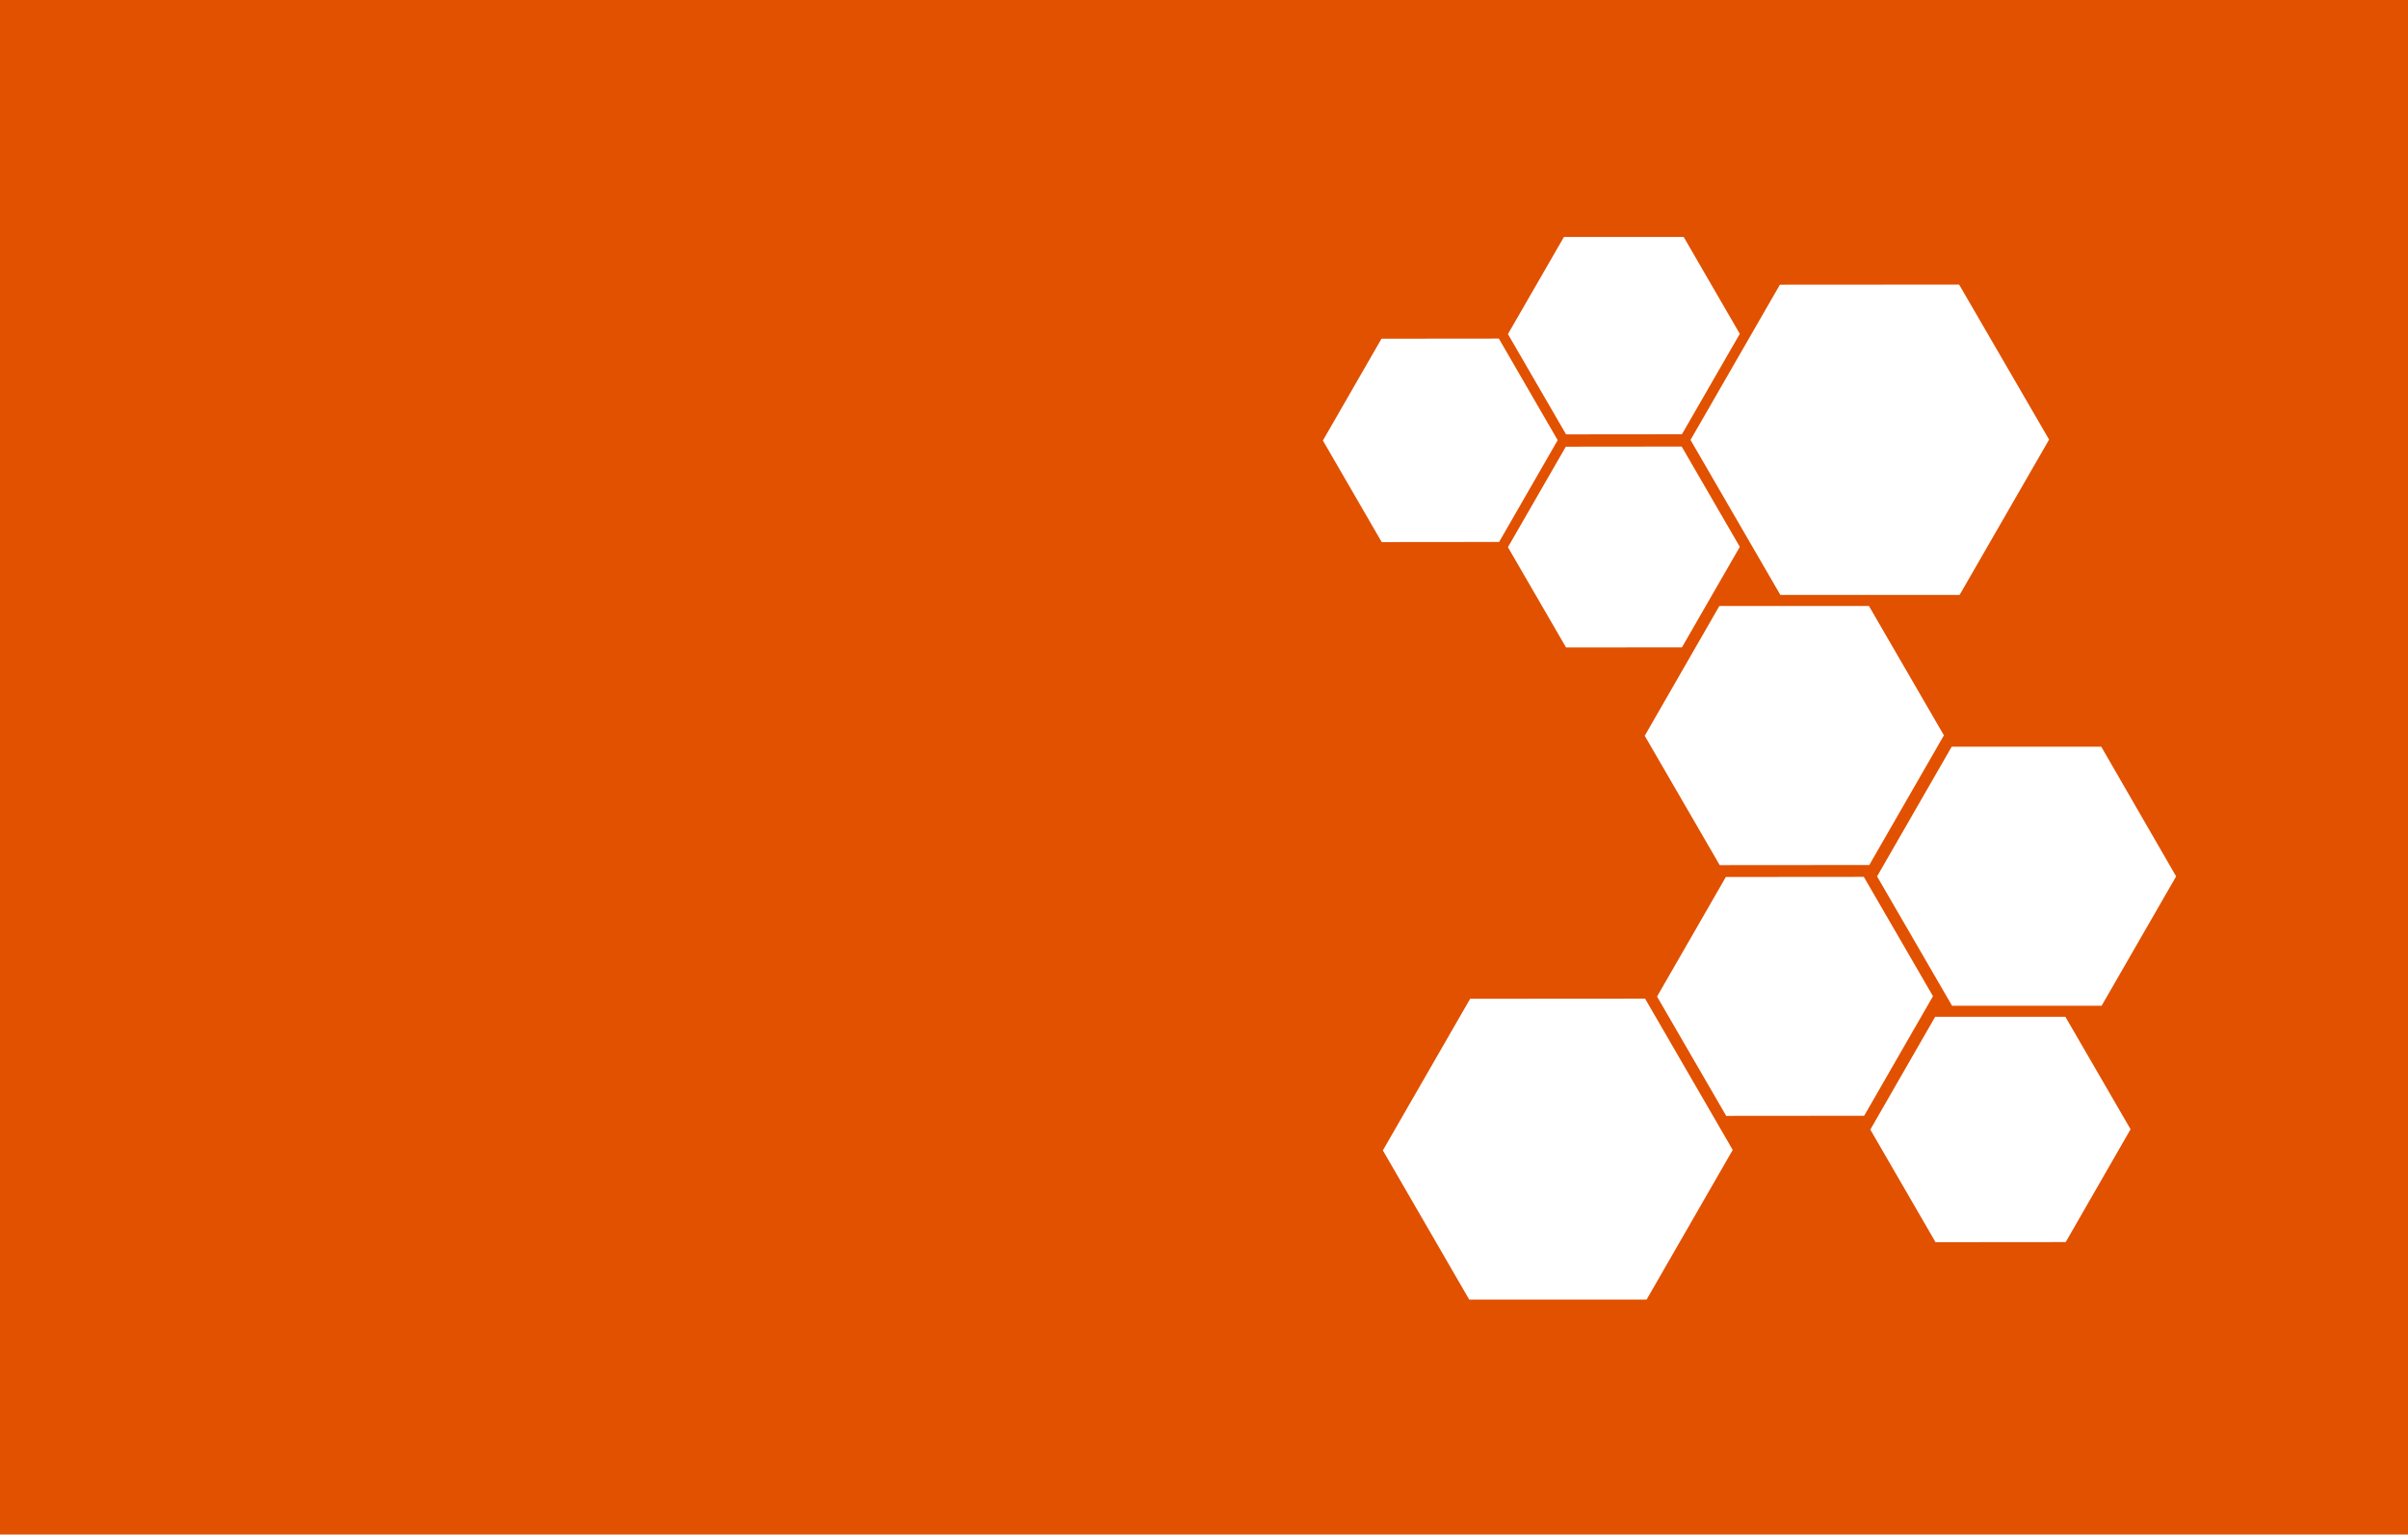 <?xml version="1.0" encoding="UTF-8"?> <!-- Generator: Adobe Illustrator 22.1.0, SVG Export Plug-In . SVG Version: 6.00 Build 0) --> <svg xmlns="http://www.w3.org/2000/svg" xmlns:xlink="http://www.w3.org/1999/xlink" id="Слой_1" x="0px" y="0px" viewBox="0 0 2071.8 1320.6" style="enable-background:new 0 0 2071.8 1320.6;" xml:space="preserve"> <style type="text/css"> .st0{fill:#E15100;} </style> <path class="st0" d="M2071.8,0H0v1320.6h2071.8V0z M1685.6,244.9l77.4,133.4L1686,512h-154.2l-77.3-133.4l76.9-133.6L1685.6,244.9z M1479.3,521.5h128.7l64.5,111.3l-64.2,111.6l-128.7,0.1l-64.5-111.3L1479.3,521.5z M1347.4,557.2l-50-86.3l49.8-86.5l99.7-0.1 l50,86.3l-49.8,86.5L1347.4,557.2z M1345.6,203.9h103l48.3,83.4l-49.8,86.4l-99.7,0.1l-50-86.3L1345.6,203.9z M1138.2,379.1 l50.4-87.6l101-0.1l50.6,87.4l-50.4,87.6l-101,0.1L1138.2,379.1z M1416.7,1118.4h-152.6L1189.8,990l75.1-130.5l150.5-0.1l75.4,130.2 L1416.7,1118.4z M1485.2,960.3l-59.5-102.7l59.2-102.9l118.7-0.1l59.5,102.7l-59.2,102.9L1485.2,960.3z M1777.3,1068.9l-112,0.1 l-56.1-96.9l55.8-97.1h112v0l56.1,96.8L1777.3,1068.9z M1808.2,865.5h-128.7L1615,754.2l64.2-111.6h128.7l64.4,111.6L1808.2,865.5z"></path> </svg> 